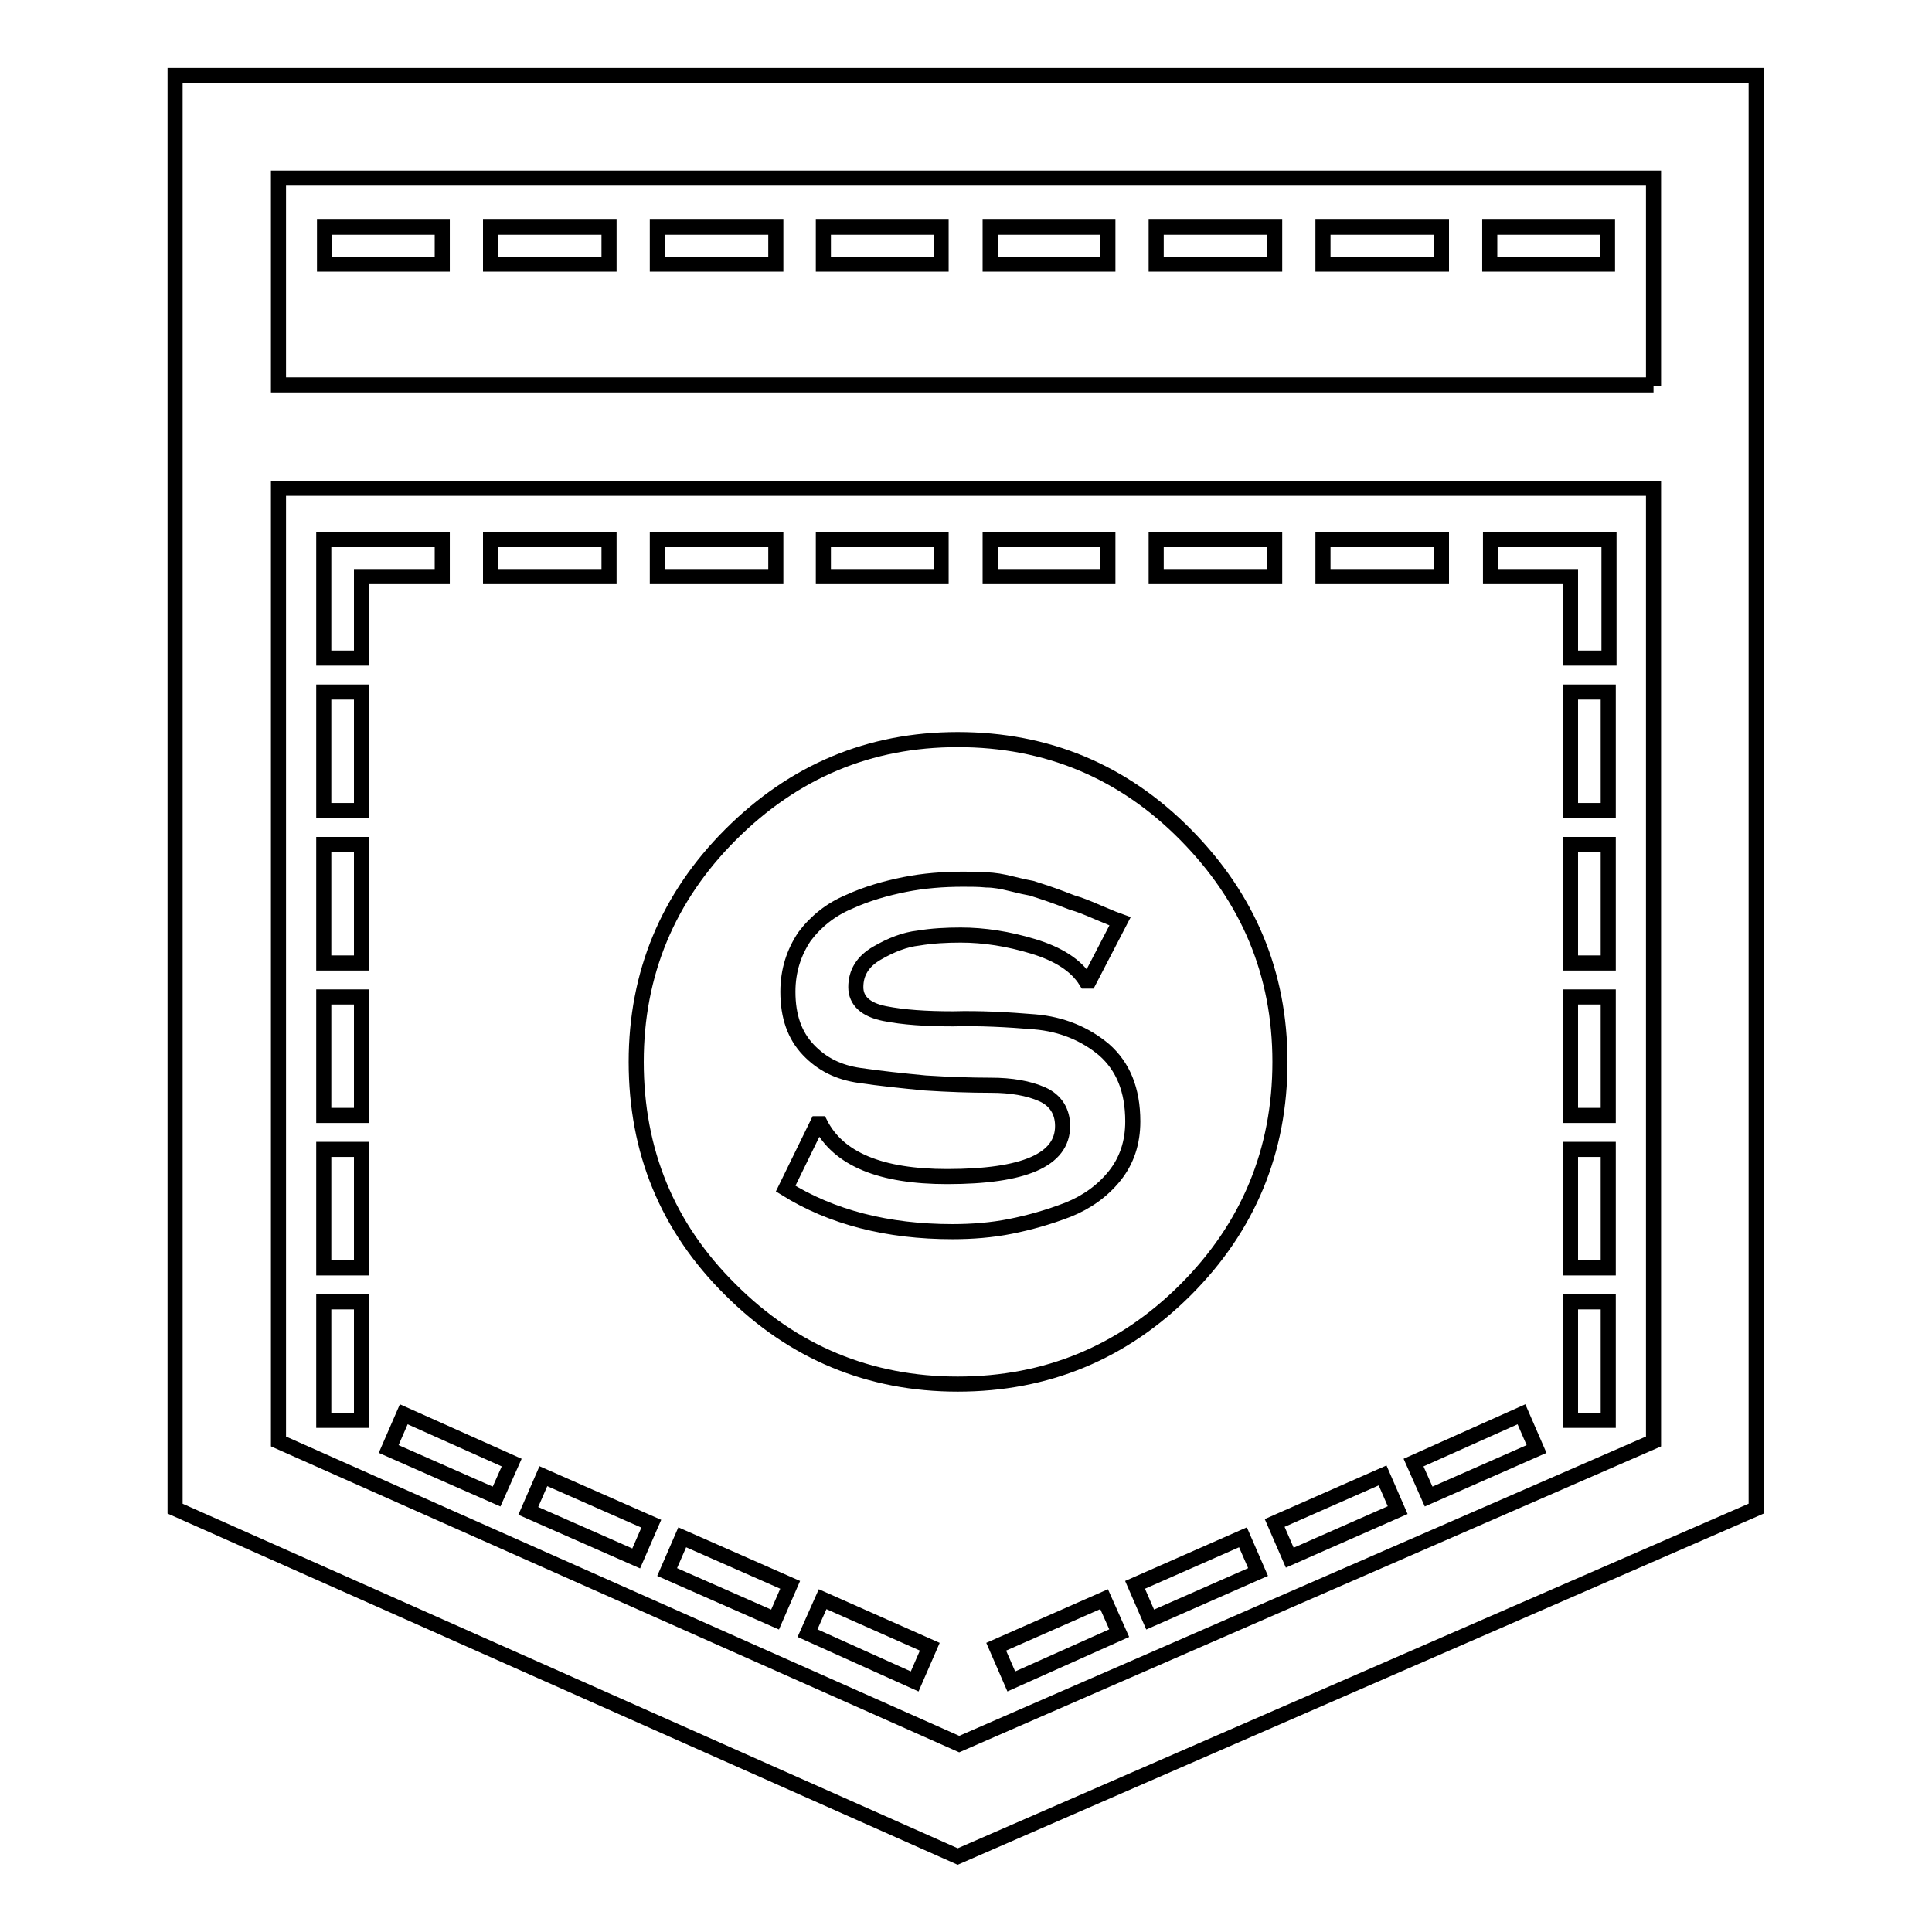 <?xml version="1.0" encoding="utf-8"?>
<!-- Svg Vector Icons : http://www.onlinewebfonts.com/icon -->
<!DOCTYPE svg PUBLIC "-//W3C//DTD SVG 1.1//EN" "http://www.w3.org/Graphics/SVG/1.1/DTD/svg11.dtd">
<svg version="1.1" xmlns="http://www.w3.org/2000/svg" xmlns:xlink="http://www.w3.org/1999/xlink" x="0px" y="0px" viewBox="0 0 256 256" enable-background="new 0 0 256 256" xml:space="preserve">
<g> <path stroke-width="2" fill-opacity="0" stroke="#000000"  d="M23.2,10h209.5v189.9L126.9,246L23.2,199.9V10L23.2,10z M219.1,191V64.7H36.9V191l90.2,40.1L219.1,191z  M219.1,51.1V23.6H36.9v27.4H219.1z M47.9,91.7v15.7h-5V91.7H47.9z M47.9,111.9v15.7h-5v-15.7H47.9z M47.9,132.1v15.7h-5v-15.7 H47.9z M47.9,152.3V168h-5v-15.7H47.9z M47.9,172.5v15.7h-5v-15.7H47.9z M51.5,192l2-4.6l14.3,6.4l-2,4.5L51.5,192z M70,200.2 l2-4.6l14.3,6.3l-2,4.6L70,200.2z M88.4,208.3l2-4.6l14.3,6.3l-2,4.6L88.4,208.3z M107,216.4l2-4.5l14.2,6.3l-2,4.6L107,216.4z  M132,218.2l14.3-6.3l2,4.5l-14.3,6.4L132,218.2z M150.4,210l14.3-6.3l2,4.6l-14.3,6.3L150.4,210z M168.9,201.8l14.3-6.3l2,4.6 l-14.3,6.3L168.9,201.8z M187.3,193.8l14.3-6.4l2,4.6l-14.3,6.3L187.3,193.8z M58.6,30.1V35H43v-4.9H58.6z M80.7,30.1V35H65v-4.9 H80.7z M102.8,30.1V35H87.1v-4.9H102.8z M124.7,30.1V35h-15.6v-4.9H124.7z M146.8,30.1V35h-15.6v-4.9H146.8z M168.9,30.1V35h-15.7 v-4.9H168.9z M191,30.1V35h-15.7v-4.9H191z M213,30.1V35h-15.6v-4.9H213z M47.9,76.4v10.8h-5V71.5h15.7v4.9H47.9z M80.7,71.5v4.9 H65v-4.9H80.7z M102.8,71.5v4.9H87.1v-4.9H102.8z M124.7,71.5v4.9h-15.6v-4.9H124.7z M146.8,71.5v4.9h-15.6v-4.9H146.8z  M168.9,71.5v4.9h-15.7v-4.9H168.9z M191,71.5v4.9h-15.7v-4.9H191z M208.1,87.2V76.4h-10.6v-4.9h15.7v15.7H208.1z M208.1,107.4 V91.7h5v15.7H208.1z M208.1,127.6v-15.7h5v15.7H208.1z M208.1,147.8v-15.7h5v15.7H208.1z M208.1,168v-15.7h5V168H208.1z  M208.1,188.2v-15.7h5v15.7H208.1z M126.9,183.4c-11.7,0-21.8-4.2-30.1-12.5c-8.4-8.3-12.5-18.4-12.5-30.2 c0-11.7,4.2-21.8,12.5-30.1c8.4-8.4,18.4-12.6,30.1-12.6c11.8,0,21.9,4.2,30.2,12.6c8.3,8.4,12.5,18.4,12.5,30.1 c0,11.8-4.2,21.9-12.5,30.2C148.8,179.2,138.7,183.4,126.9,183.4z M104.4,131.4c0,3.3,0.9,5.8,2.7,7.7c1.8,1.9,4,3,6.8,3.4 c2.7,0.4,5.6,0.7,8.7,1c3.1,0.2,6,0.3,8.7,0.3c2.7,0,5,0.4,6.8,1.2s2.7,2.3,2.7,4.2c0,4.5-5.1,6.7-15.3,6.7c-8.8,0-14.4-2.3-16.8-7 h-0.4l-4.2,8.6c6.1,3.8,13.5,5.7,22.1,5.7c2.6,0,5.2-0.2,7.7-0.7c2.5-0.5,5-1.2,7.6-2.2c2.5-1,4.6-2.5,6.2-4.5 c1.6-2,2.4-4.4,2.4-7.2c0-4.2-1.3-7.3-3.8-9.5c-2.5-2.1-5.6-3.4-9.2-3.7c-3.6-0.3-7.3-0.5-10.8-0.4c-3.6,0-6.6-0.2-9.1-0.7 c-2.5-0.5-3.8-1.7-3.8-3.5c0-1.9,0.9-3.4,2.8-4.5s3.7-1.8,5.5-2c1.8-0.3,3.7-0.4,5.6-0.4c3.1,0,6.3,0.5,9.6,1.5 c3.3,1,5.7,2.5,7,4.6h0.4l4.1-7.9c-0.3-0.1-1.2-0.5-2.9-1.2c-1.6-0.7-2.7-1.1-3.1-1.2c-0.4-0.1-1.3-0.5-2.7-1c-1.4-0.5-2.4-0.8-3-1 c-0.6-0.1-1.5-0.3-2.7-0.6c-1.2-0.3-2.3-0.5-3.3-0.5c-1-0.1-2-0.1-3.1-0.1c-2.6,0-5.2,0.2-7.7,0.7c-2.5,0.5-5,1.2-7.4,2.3 c-2.4,1-4.4,2.6-5.9,4.6C105.2,126.2,104.4,128.6,104.4,131.4L104.4,131.4z"/></g>
</svg>